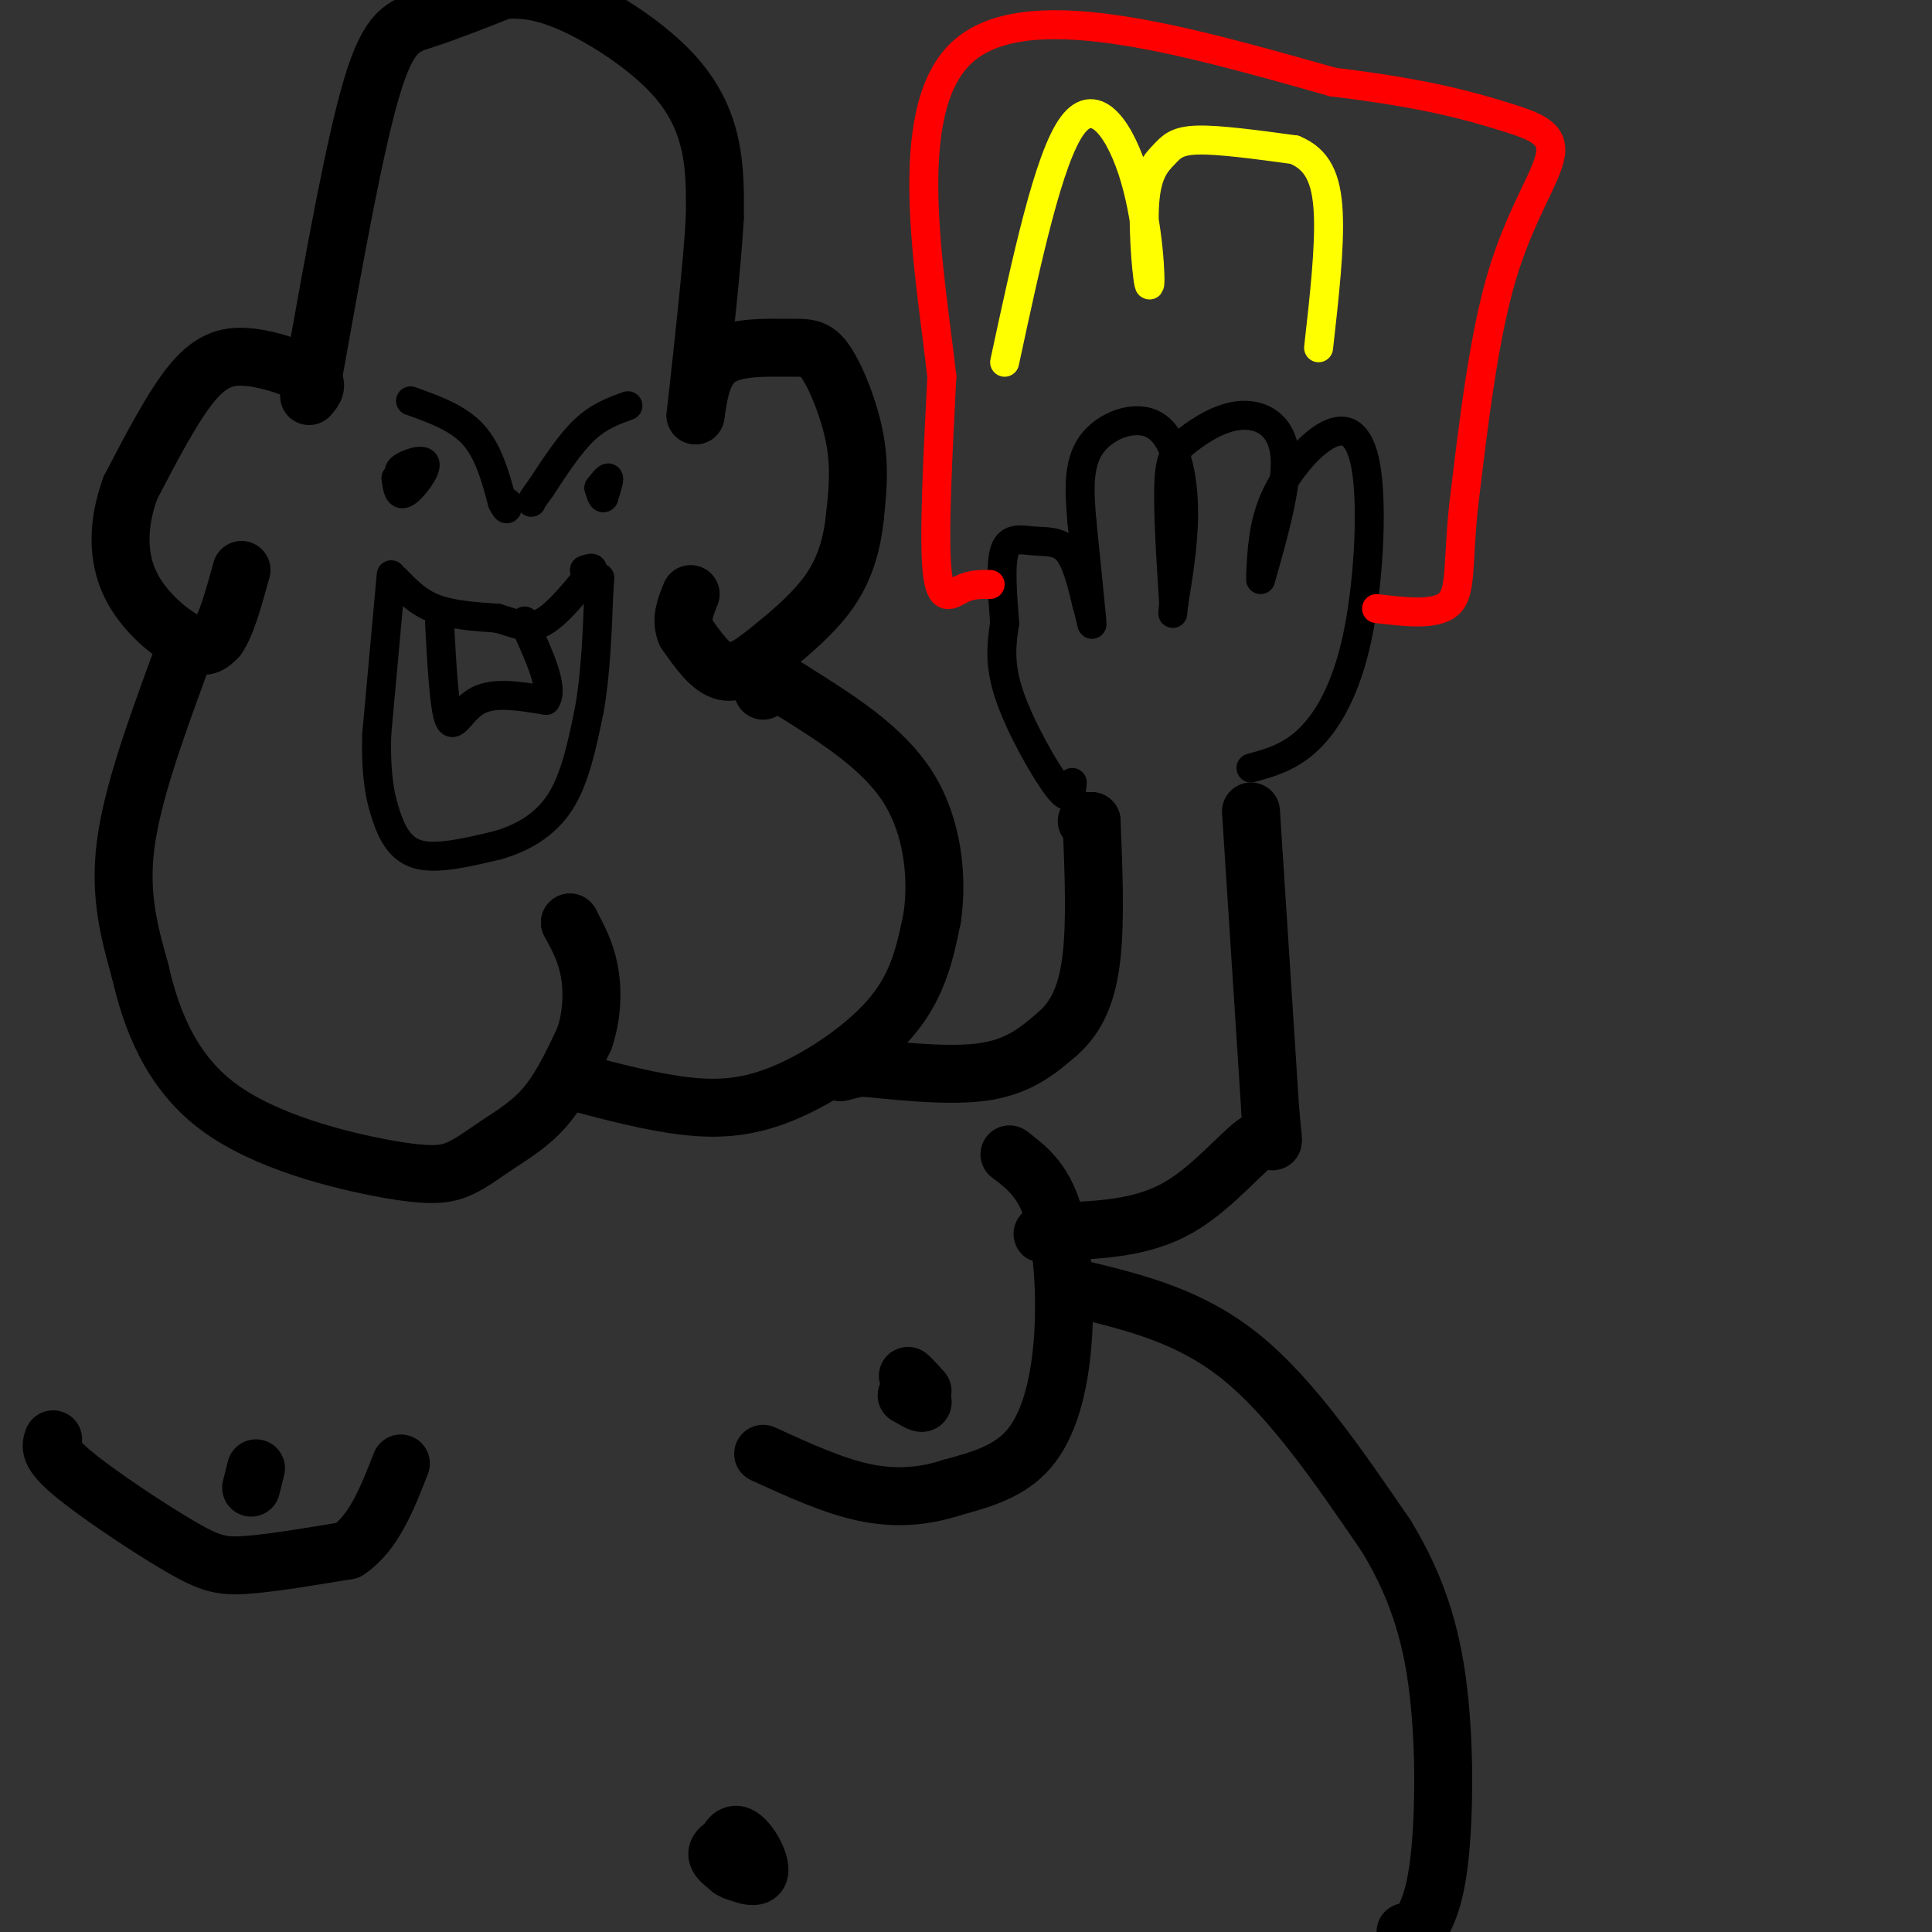 <svg viewBox='0 0 400 400' version='1.1' xmlns='http://www.w3.org/2000/svg' xmlns:xlink='http://www.w3.org/1999/xlink'><rect x="0" y="0" width="400" height="400" fill="#333333" stroke="none"/><g fill='none' stroke='rgb(0,0,0)' stroke-width='12' stroke-linecap='round' stroke-linejoin='round'><path d='M64,82c1.077,-1.220 2.155,-2.440 0,-4c-2.155,-1.560 -7.542,-3.458 -12,-4c-4.458,-0.542 -7.988,0.274 -12,5c-4.012,4.726 -8.506,13.363 -13,22'/><path d='M27,101c-2.655,7.202 -2.792,14.208 0,20c2.792,5.792 8.512,10.369 12,12c3.488,1.631 4.744,0.315 6,-1'/><path d='M45,132c1.833,-2.500 3.417,-8.250 5,-14'/><path d='M65,77c4.200,-23.489 8.400,-46.978 12,-59c3.600,-12.022 6.600,-12.578 11,-14c4.400,-1.422 10.200,-3.711 16,-6'/><path d='M104,-2c5.359,-0.619 10.756,0.834 17,4c6.244,3.166 13.335,8.045 18,13c4.665,4.955 6.904,9.987 8,15c1.096,5.013 1.048,10.006 1,15'/><path d='M148,45c-0.500,9.333 -2.250,25.167 -4,41'/><path d='M144,86c0.722,-4.856 1.445,-9.713 5,-12c3.555,-2.287 9.943,-2.005 14,-2c4.057,0.005 5.785,-0.268 8,3c2.215,3.268 4.919,10.077 6,16c1.081,5.923 0.541,10.962 0,16'/><path d='M177,107c-0.539,5.250 -1.887,10.376 -5,15c-3.113,4.624 -7.992,8.745 -12,12c-4.008,3.255 -7.145,5.644 -10,5c-2.855,-0.644 -5.427,-4.322 -8,-8'/><path d='M142,131c-1.167,-2.667 -0.083,-5.333 1,-8'/><path d='M37,138c-4.833,13.250 -9.667,26.500 -11,37c-1.333,10.500 0.833,18.250 3,26'/><path d='M29,201c2.183,9.591 6.139,20.568 16,28c9.861,7.432 25.626,11.317 35,13c9.374,1.683 12.358,1.162 15,0c2.642,-1.162 4.942,-2.967 8,-5c3.058,-2.033 6.874,-4.295 10,-8c3.126,-3.705 5.563,-8.852 8,-14'/><path d='M121,215c1.644,-4.844 1.756,-9.956 1,-14c-0.756,-4.044 -2.378,-7.022 -4,-10'/><path d='M118,191c0.000,0.000 0.100,0.100 0.1,0.1'/><path d='M119,224c7.952,2.095 15.905,4.190 23,5c7.095,0.810 13.333,0.333 21,-3c7.667,-3.333 16.762,-9.524 22,-16c5.238,-6.476 6.619,-13.238 8,-20'/><path d='M193,190c1.200,-8.222 0.200,-18.778 -5,-27c-5.200,-8.222 -14.600,-14.111 -24,-20'/><path d='M164,143c-5.000,-3.333 -5.500,-1.667 -6,0'/><path d='M158,142c0.000,0.000 0.100,0.100 0.1,0.1'/><path d='M174,222c0.000,0.000 4.000,-1.000 4,-1'/><path d='M178,221c5.467,0.422 17.133,1.978 25,1c7.867,-0.978 11.933,-4.489 16,-8'/><path d='M219,214c4.044,-3.556 6.156,-8.444 7,-16c0.844,-7.556 0.422,-17.778 0,-28'/><path d='M226,170c0.000,0.000 -1.000,0.000 -1,0'/><path d='M259,168c0.000,0.000 4.000,62.000 4,62'/><path d='M263,230c0.881,10.179 1.083,4.625 -2,6c-3.083,1.375 -9.452,9.679 -17,14c-7.548,4.321 -16.274,4.661 -25,5'/><path d='M219,255c-4.500,0.833 -3.250,0.417 -2,0'/><path d='M209,239c3.464,2.625 6.929,5.250 9,12c2.071,6.750 2.750,17.625 2,27c-0.750,9.375 -2.929,17.250 -7,22c-4.071,4.750 -10.036,6.375 -16,8'/><path d='M197,308c-5.556,1.822 -11.444,2.378 -18,1c-6.556,-1.378 -13.778,-4.689 -21,-8'/><path d='M11,298c-0.506,1.399 -1.012,2.798 4,7c5.012,4.202 15.542,11.208 22,15c6.458,3.792 8.845,4.369 14,4c5.155,-0.369 13.077,-1.685 21,-3'/><path d='M72,321c5.333,-3.500 8.167,-10.750 11,-18'/><path d='M224,267c11.250,2.750 22.500,5.500 33,14c10.500,8.500 20.250,22.750 30,37'/><path d='M287,318c7.083,11.619 9.792,22.167 11,34c1.208,11.833 0.917,24.952 0,33c-0.917,8.048 -2.458,11.024 -4,14'/><path d='M294,399c-1.167,2.500 -2.083,1.750 -3,1'/><path d='M154,388c-1.841,-0.442 -3.681,-0.884 -4,-3c-0.319,-2.116 0.884,-5.907 3,-5c2.116,0.907 5.147,6.514 4,8c-1.147,1.486 -6.470,-1.147 -8,-3c-1.530,-1.853 0.735,-2.927 3,-4'/><path d='M152,381c1.089,0.533 2.311,3.867 2,5c-0.311,1.133 -2.156,0.067 -4,-1'/><path d='M52,308c0.000,0.000 1.000,-4.000 1,-4'/><path d='M191,288c-1.667,-1.844 -3.333,-3.689 -3,-3c0.333,0.689 2.667,3.911 3,5c0.333,1.089 -1.333,0.044 -3,-1'/><path d='M188,289c-0.500,-0.167 -0.250,-0.083 0,0'/></g>
<g fill='none' stroke='rgb(0,0,0)' stroke-width='6' stroke-linecap='round' stroke-linejoin='round'><path d='M85,83c4.917,1.750 9.833,3.500 13,7c3.167,3.500 4.583,8.750 6,14'/><path d='M104,104c1.167,2.333 1.083,1.167 1,0'/><path d='M130,84c-3.000,1.083 -6.000,2.167 -9,5c-3.000,2.833 -6.000,7.417 -9,12'/><path d='M112,101c-1.833,2.500 -1.917,2.750 -2,3'/><path d='M85,99c-1.518,-0.536 -3.036,-1.071 -2,-2c1.036,-0.929 4.625,-2.250 5,-1c0.375,1.250 -2.464,5.071 -4,6c-1.536,0.929 -1.768,-1.036 -2,-3'/><path d='M82,99c0.000,-0.333 1.000,0.333 2,1'/><path d='M124,101c0.917,-1.167 1.833,-2.333 2,-2c0.167,0.333 -0.417,2.167 -1,4'/><path d='M125,103c-0.333,0.333 -0.667,-0.833 -1,-2'/><path d='M82,120c2.250,2.333 4.500,4.667 8,6c3.500,1.333 8.250,1.667 13,2'/><path d='M103,128c3.578,0.978 6.022,2.422 9,1c2.978,-1.422 6.489,-5.711 10,-10'/><path d='M122,119c1.500,-1.833 0.250,-1.417 -1,-1'/><path d='M81,119c0.000,0.000 -3.000,33.000 -3,33'/><path d='M78,152c-0.238,8.452 0.667,13.083 2,17c1.333,3.917 3.095,7.119 7,8c3.905,0.881 9.952,-0.560 16,-2'/><path d='M103,175c5.111,-1.467 9.889,-4.133 13,-9c3.111,-4.867 4.556,-11.933 6,-19'/><path d='M122,147c1.333,-7.333 1.667,-16.167 2,-25'/><path d='M124,122c0.333,-4.167 0.167,-2.083 0,0'/><path d='M124,122c0.000,0.000 -2.000,0.000 -2,0'/><path d='M91,129c0.489,8.889 0.978,17.778 2,20c1.022,2.222 2.578,-2.222 6,-4c3.422,-1.778 8.711,-0.889 14,0'/><path d='M113,145c1.667,-2.500 -1.167,-8.750 -4,-15'/><path d='M109,130c-0.667,-2.500 -0.333,-1.250 0,0'/><path d='M222,162c-0.178,2.200 -0.356,4.400 -3,1c-2.644,-3.400 -7.756,-12.400 -10,-19c-2.244,-6.600 -1.622,-10.800 -1,-15'/><path d='M208,129c-0.419,-5.600 -0.968,-12.099 0,-15c0.968,-2.901 3.453,-2.204 6,-2c2.547,0.204 5.156,-0.085 7,2c1.844,2.085 2.922,6.542 4,11'/><path d='M225,125c0.933,3.267 1.267,5.933 1,3c-0.267,-2.933 -1.133,-11.467 -2,-20'/><path d='M224,108c-0.542,-6.287 -0.898,-12.005 2,-16c2.898,-3.995 9.049,-6.268 13,-4c3.951,2.268 5.700,9.077 6,16c0.300,6.923 -0.850,13.962 -2,21'/><path d='M243,125c-0.333,3.500 -0.167,1.750 0,0'/><path d='M243,125c-0.622,-9.721 -1.244,-19.442 -1,-25c0.244,-5.558 1.354,-6.954 4,-9c2.646,-2.046 6.828,-4.743 11,-5c4.172,-0.257 8.335,1.927 9,8c0.665,6.073 -2.167,16.037 -5,26'/><path d='M261,119c0.265,-5.281 0.530,-10.562 3,-16c2.470,-5.438 7.145,-11.032 11,-13c3.855,-1.968 6.889,-0.311 8,8c1.111,8.311 0.299,23.276 -2,34c-2.299,10.724 -6.085,17.207 -10,21c-3.915,3.793 -7.957,4.897 -12,6'/></g>
<g fill='none' stroke='rgb(255,0,0)' stroke-width='6' stroke-linecap='round' stroke-linejoin='round'><path d='M205,121c-1.956,-0.022 -3.911,-0.044 -6,1c-2.089,1.044 -4.311,3.156 -5,-4c-0.689,-7.156 0.156,-23.578 1,-40'/><path d='M195,78c-2.378,-21.378 -8.822,-54.822 4,-67c12.822,-12.178 44.911,-3.089 77,6'/><path d='M276,17c19.099,2.274 28.346,4.960 35,7c6.654,2.040 10.715,3.434 10,8c-0.715,4.566 -6.204,12.305 -10,25c-3.796,12.695 -5.898,30.348 -8,48'/><path d='M303,105c-1.244,11.867 -0.356,17.533 -3,20c-2.644,2.467 -8.822,1.733 -15,1'/></g>
<g fill='none' stroke='rgb(255,255,0)' stroke-width='6' stroke-linecap='round' stroke-linejoin='round'><path d='M208,75c4.551,-21.170 9.102,-42.339 14,-49c4.898,-6.661 10.143,1.187 13,11c2.857,9.813 3.326,21.591 3,22c-0.326,0.409 -1.448,-10.550 -1,-17c0.448,-6.450 2.467,-8.390 4,-10c1.533,-1.610 2.581,-2.888 7,-3c4.419,-0.112 12.210,0.944 20,2'/><path d='M268,31c4.756,1.956 6.644,5.844 7,13c0.356,7.156 -0.822,17.578 -2,28'/></g>
</svg>